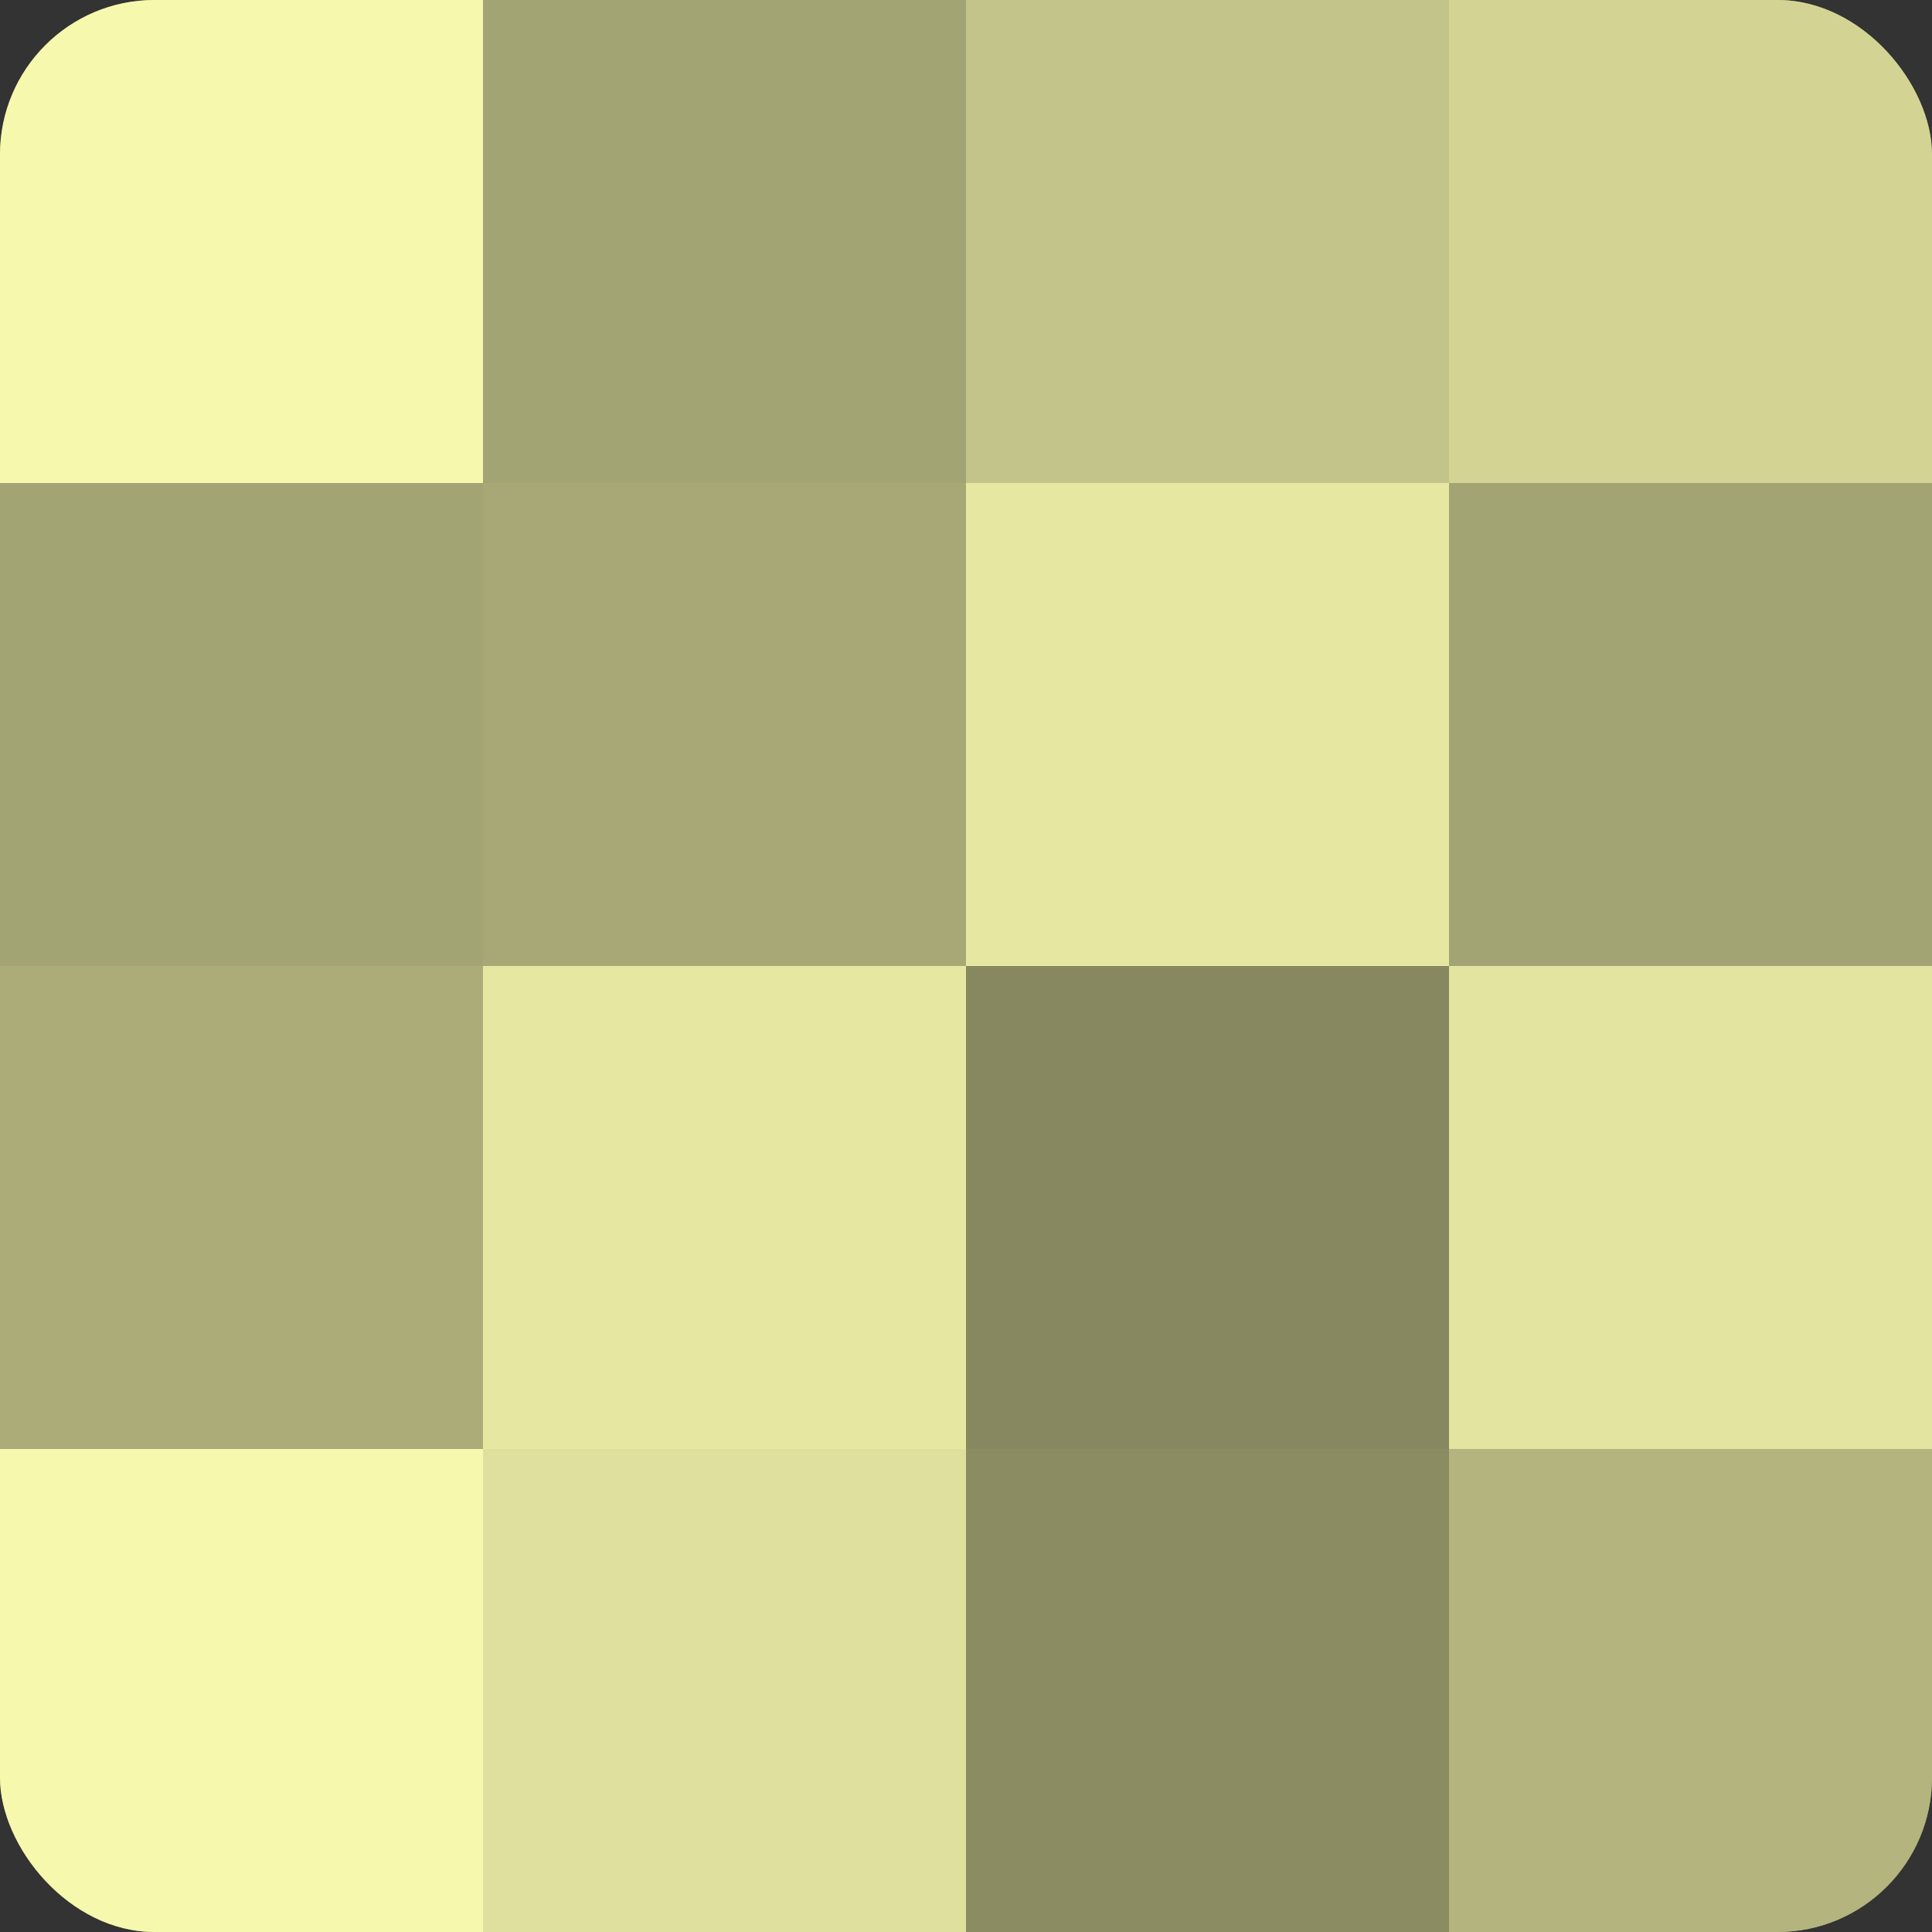 <?xml version="1.0" encoding="UTF-8"?>
<svg xmlns="http://www.w3.org/2000/svg" width="60" height="60" viewBox="0 0 100 100" preserveAspectRatio="xMidYMid meet"><rect x="0" y="0" width="100" height="100" fill="#333333" stroke="none"/><defs><clipPath id="c" width="100" height="100"><rect width="100" height="100" rx="8" ry="8"/></clipPath></defs><g clip-path="url(#c)"><rect width="100" height="100" fill="#9fa070"/><rect width="25" height="25" fill="#f6f8ad"/><rect y="25" width="25" height="25" fill="#a3a473"/><rect y="50" width="25" height="25" fill="#abac78"/><rect y="75" width="25" height="25" fill="#f6f8ad"/><rect x="25" width="25" height="25" fill="#a3a473"/><rect x="25" y="25" width="25" height="25" fill="#a7a876"/><rect x="25" y="50" width="25" height="25" fill="#e6e8a2"/><rect x="25" y="75" width="25" height="25" fill="#dfe09d"/><rect x="50" width="25" height="25" fill="#c3c489"/><rect x="50" y="25" width="25" height="25" fill="#e6e8a2"/><rect x="50" y="50" width="25" height="25" fill="#87885f"/><rect x="50" y="75" width="25" height="25" fill="#8b8c62"/><rect x="75" width="25" height="25" fill="#d3d494"/><rect x="75" y="25" width="25" height="25" fill="#a3a473"/><rect x="75" y="50" width="25" height="25" fill="#e2e49f"/><rect x="75" y="75" width="25" height="25" fill="#b3b47e"/></g></svg>
